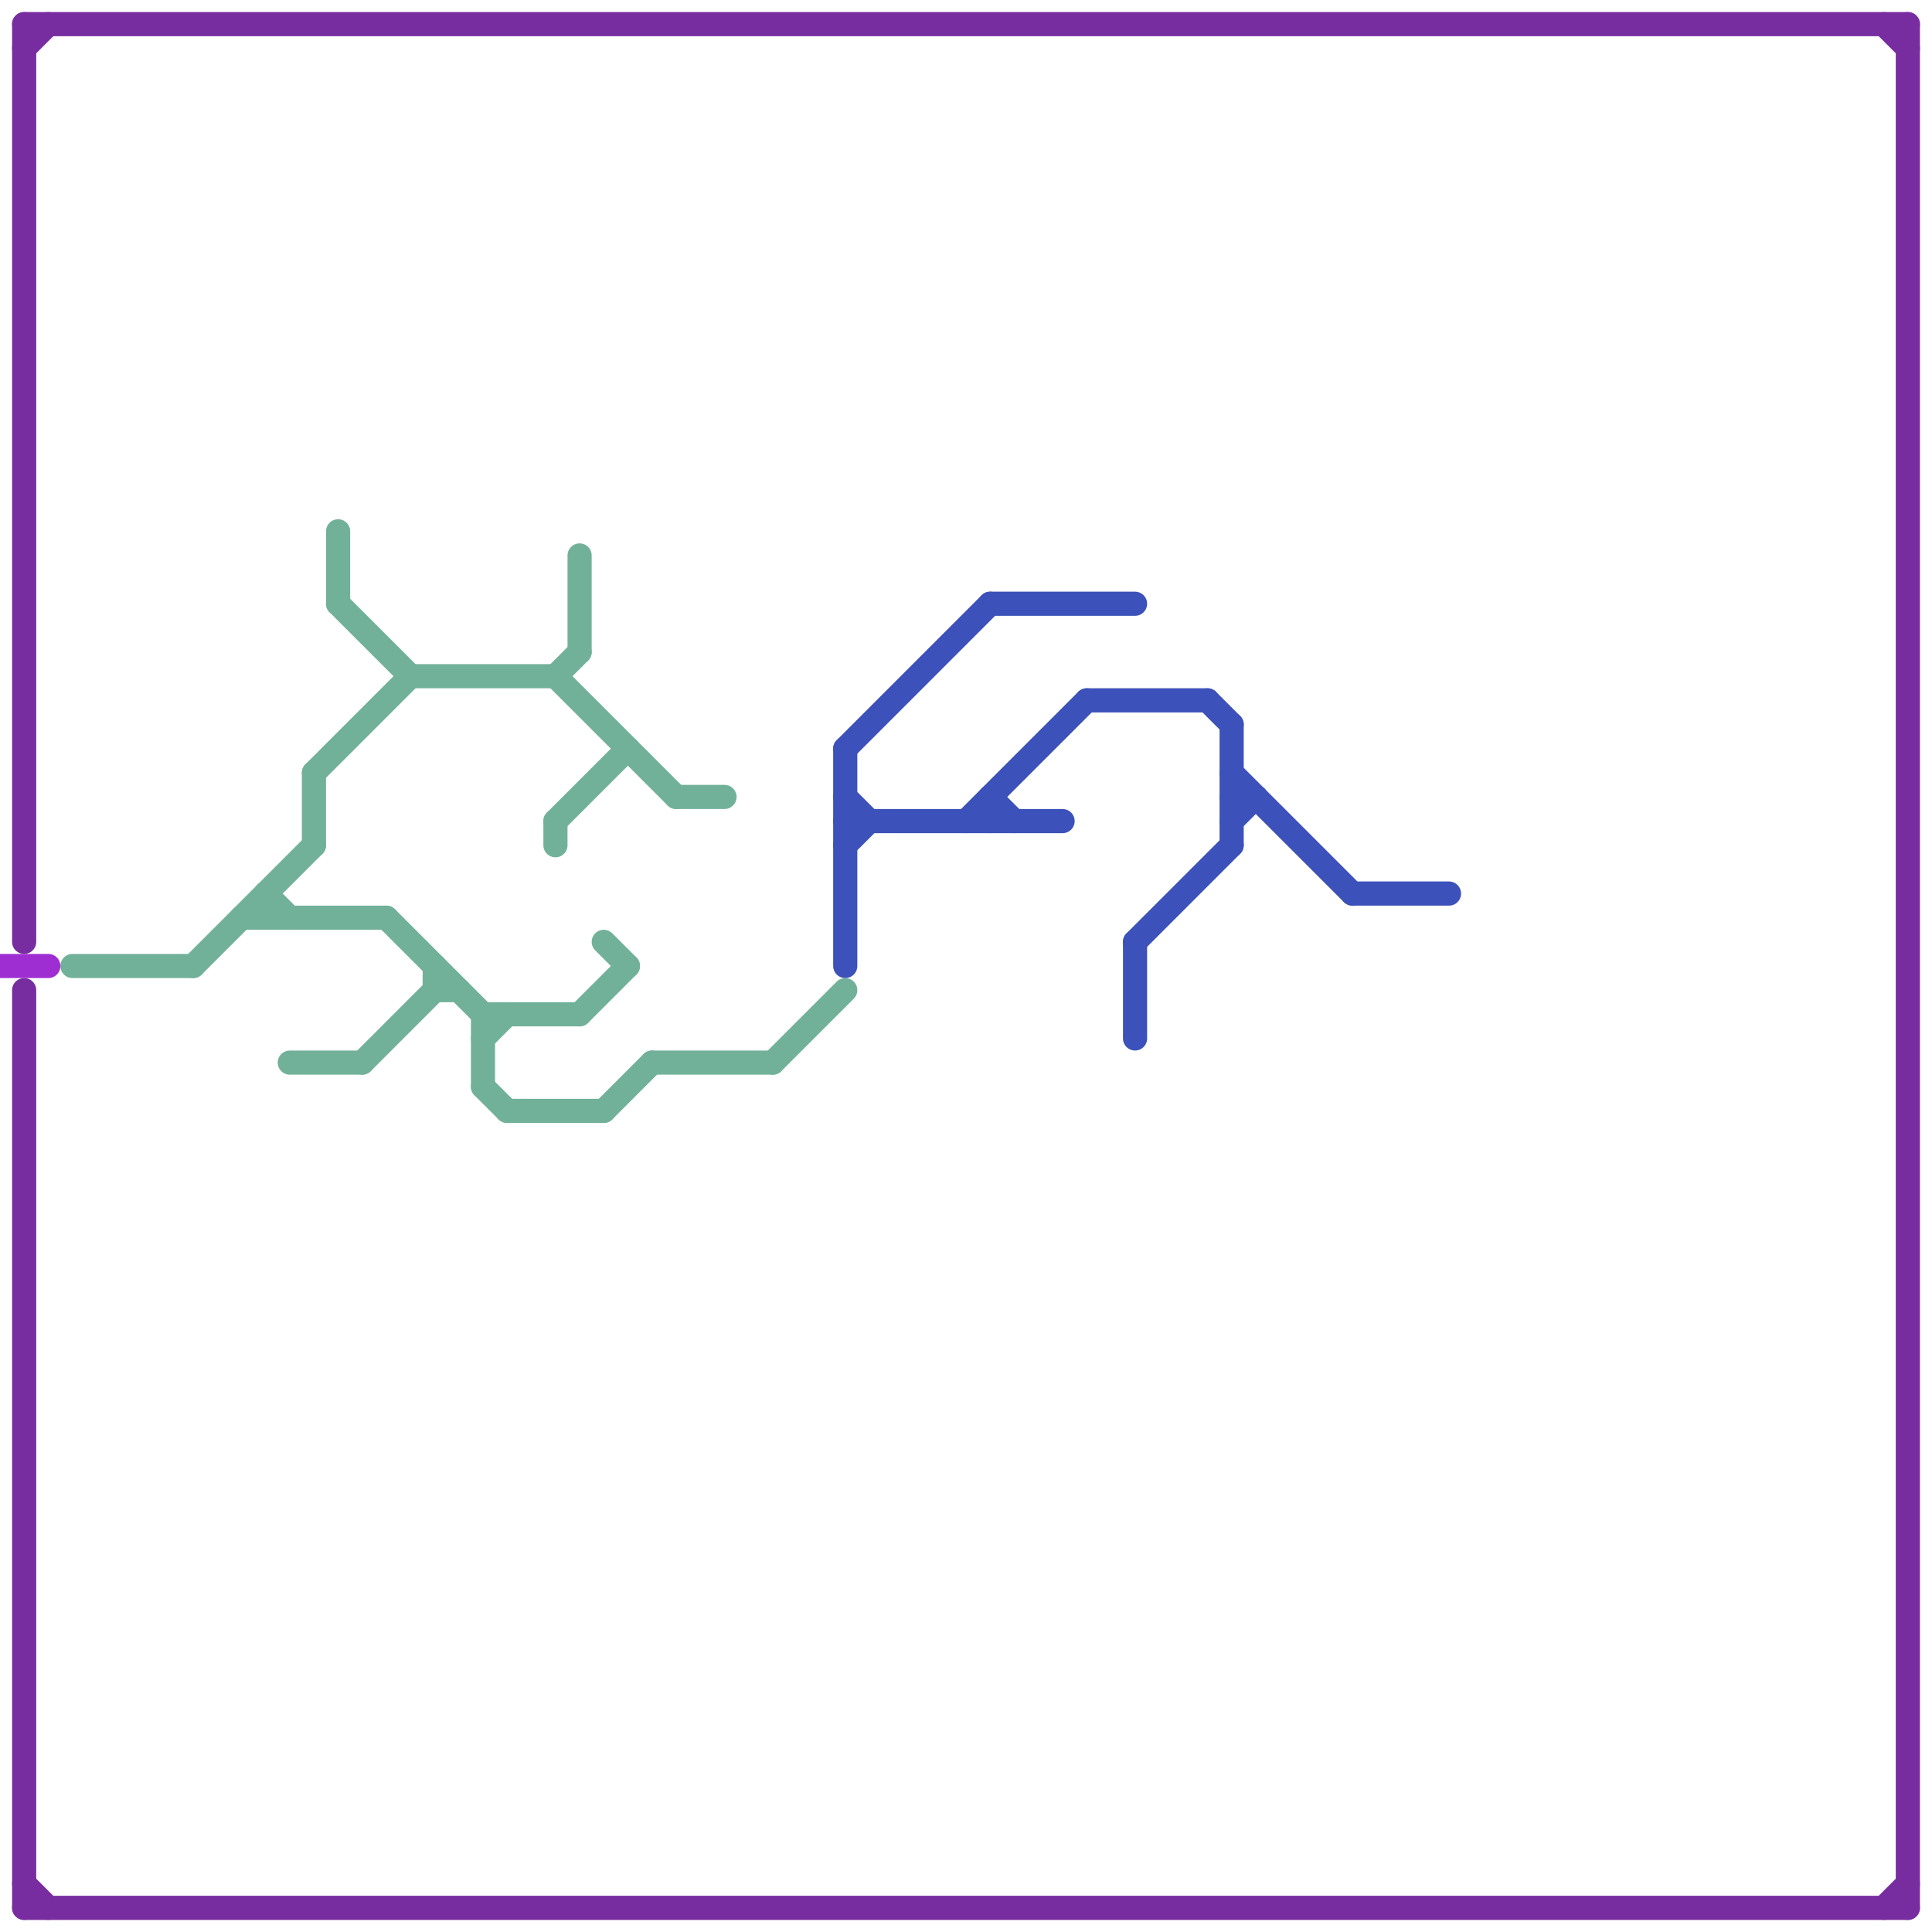 
<svg version="1.1" xmlns="http://www.w3.org/2000/svg" viewBox="0 0 80 80">
<style>text { font: 1px Helvetica; font-weight: 600; white-space: pre; dominant-baseline: central; } line { stroke-width: 0.125; fill: none; stroke-linecap: round; stroke-linejoin: round; } .c0 { stroke: #772ca0 } .c1 { stroke: #72b199 } .c2 { stroke: #9e2dd2 } .c3 { stroke: #3c51b9 } .w1 { stroke-width: 1; }</style><defs><g id="csm-72b199"><circle r="0.4" fill="#72b199"/><circle r="0.2" fill="#fff"/></g><g id="csm-3c51b9"><circle r="0.4" fill="#3c51b9"/><circle r="0.2" fill="#fff"/></g></defs><line class="c0 w1" x1="1" y1="79" x2="79" y2="79"/><line class="c0 w1" x1="1" y1="1" x2="79" y2="1"/><line class="c0 w1" x1="1" y1="1" x2="1" y2="39"/><line class="c0 w1" x1="1" y1="2" x2="2" y2="1"/><line class="c0 w1" x1="78" y1="1" x2="79" y2="2"/><line class="c0 w1" x1="1" y1="41" x2="1" y2="79"/><line class="c0 w1" x1="79" y1="1" x2="79" y2="79"/><line class="c0 w1" x1="1" y1="78" x2="2" y2="79"/><line class="c0 w1" x1="78" y1="79" x2="79" y2="78"/><line class="c1 w1" x1="28" y1="33" x2="30" y2="33"/><line class="c1 w1" x1="25" y1="46" x2="27" y2="44"/><line class="c1 w1" x1="23" y1="28" x2="28" y2="33"/><line class="c1 w1" x1="3" y1="40" x2="8" y2="40"/><line class="c1 w1" x1="11" y1="37" x2="12" y2="38"/><line class="c1 w1" x1="17" y1="28" x2="23" y2="28"/><line class="c1 w1" x1="24" y1="23" x2="24" y2="27"/><line class="c1 w1" x1="23" y1="34" x2="23" y2="35"/><line class="c1 w1" x1="18" y1="41" x2="19" y2="41"/><line class="c1 w1" x1="27" y1="44" x2="32" y2="44"/><line class="c1 w1" x1="25" y1="39" x2="26" y2="40"/><line class="c1 w1" x1="14" y1="25" x2="17" y2="28"/><line class="c1 w1" x1="21" y1="46" x2="25" y2="46"/><line class="c1 w1" x1="13" y1="32" x2="13" y2="35"/><line class="c1 w1" x1="24" y1="42" x2="26" y2="40"/><line class="c1 w1" x1="23" y1="34" x2="26" y2="31"/><line class="c1 w1" x1="20" y1="43" x2="21" y2="42"/><line class="c1 w1" x1="8" y1="40" x2="13" y2="35"/><line class="c1 w1" x1="15" y1="44" x2="18" y2="41"/><line class="c1 w1" x1="10" y1="38" x2="16" y2="38"/><line class="c1 w1" x1="14" y1="22" x2="14" y2="25"/><line class="c1 w1" x1="16" y1="38" x2="20" y2="42"/><line class="c1 w1" x1="11" y1="37" x2="11" y2="38"/><line class="c1 w1" x1="20" y1="45" x2="21" y2="46"/><line class="c1 w1" x1="12" y1="44" x2="15" y2="44"/><line class="c1 w1" x1="20" y1="42" x2="20" y2="45"/><line class="c1 w1" x1="18" y1="40" x2="18" y2="41"/><line class="c1 w1" x1="20" y1="42" x2="24" y2="42"/><line class="c1 w1" x1="32" y1="44" x2="35" y2="41"/><line class="c1 w1" x1="13" y1="32" x2="17" y2="28"/><line class="c1 w1" x1="23" y1="28" x2="24" y2="27"/><line class="c2 w1" x1="0" y1="40" x2="2" y2="40"/><line class="c3 w1" x1="41" y1="25" x2="47" y2="25"/><line class="c3 w1" x1="35" y1="31" x2="35" y2="40"/><line class="c3 w1" x1="35" y1="31" x2="41" y2="25"/><line class="c3 w1" x1="35" y1="35" x2="36" y2="34"/><line class="c3 w1" x1="40" y1="34" x2="45" y2="29"/><line class="c3 w1" x1="51" y1="30" x2="51" y2="35"/><line class="c3 w1" x1="35" y1="34" x2="44" y2="34"/><line class="c3 w1" x1="47" y1="39" x2="47" y2="43"/><line class="c3 w1" x1="41" y1="33" x2="42" y2="34"/><line class="c3 w1" x1="51" y1="32" x2="56" y2="37"/><line class="c3 w1" x1="51" y1="33" x2="52" y2="33"/><line class="c3 w1" x1="50" y1="29" x2="51" y2="30"/><line class="c3 w1" x1="41" y1="33" x2="41" y2="34"/><line class="c3 w1" x1="56" y1="37" x2="60" y2="37"/><line class="c3 w1" x1="51" y1="34" x2="52" y2="33"/><line class="c3 w1" x1="45" y1="29" x2="50" y2="29"/><line class="c3 w1" x1="35" y1="33" x2="36" y2="34"/><line class="c3 w1" x1="47" y1="39" x2="51" y2="35"/>
</svg>
